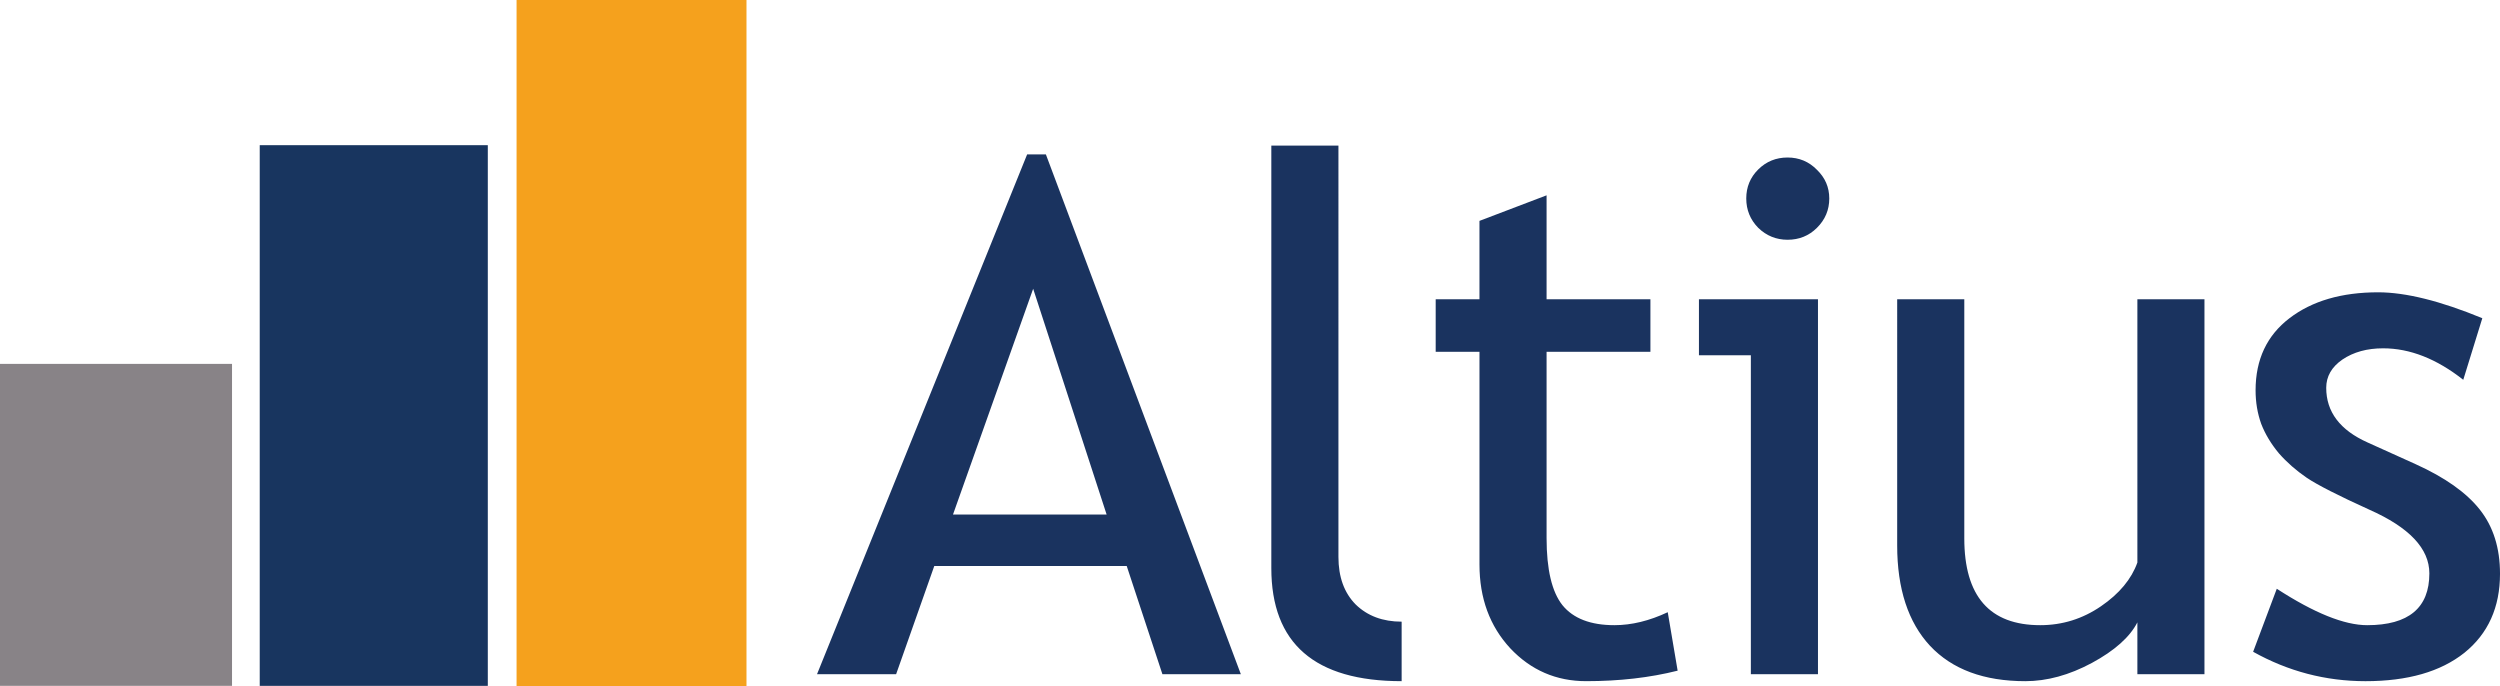 <?xml version="1.0" encoding="utf-8"?>
<!-- Generator: Adobe Illustrator 16.0.0, SVG Export Plug-In . SVG Version: 6.00 Build 0)  -->
<!DOCTYPE svg PUBLIC "-//W3C//DTD SVG 1.1//EN" "http://www.w3.org/Graphics/SVG/1.1/DTD/svg11.dtd">
<svg version="1.1" id="Layer_1" xmlns="http://www.w3.org/2000/svg" xmlns:xlink="http://www.w3.org/1999/xlink" x="0px" y="0px"
	 width="172.287px" height="47.297px" viewBox="0 0 172.287 47.297" enable-background="new 0 0 172.287 47.297"
	 xml:space="preserve">
<rect x="35.599" fill="#F5A11D" width="15.845" height="47.297"/>
<rect x="17.899" y="10.005" fill="#18355F" width="15.718" height="37.261"/>
<rect y="25.077" fill="#888387" width="15.99" height="22.188"/>
<path fill="#1A335F" d="M80.107,46.461l-2.459-7.454H64.385l-2.629,7.454h-5.451l14.481-35.823h1.29l13.436,35.823H80.107z
	 M71.2,19.9l-5.525,15.56h10.588L71.2,19.9z M87.613,39.15V10.035h4.625V38.38c0,1.382,0.396,2.477,1.192,3.281
	c0.81,0.786,1.864,1.181,3.164,1.181v4.101C90.606,46.942,87.613,44.346,87.613,39.15 M101.957,24.244H98.94v-3.619h3.017v-5.403
	l4.625-1.761v7.164h7.156v3.619h-7.156v12.833c0,2.171,0.365,3.715,1.096,4.632c0.747,0.916,1.939,1.375,3.579,1.375
	c1.184,0,2.407-0.298,3.675-0.894l0.682,4.029c-1.916,0.482-4.017,0.723-6.305,0.723c-2.063,0-3.807-0.755-5.232-2.267
	c-1.412-1.528-2.119-3.449-2.119-5.766V24.244z M123.19,10.855c0.796,0,1.47,0.281,2.021,0.844c0.568,0.548,0.853,1.205,0.853,1.979
	c0,0.788-0.284,1.463-0.853,2.026c-0.551,0.547-1.225,0.819-2.021,0.819c-0.778,0-1.452-0.272-2.019-0.819
	c-0.553-0.563-0.828-1.238-0.828-2.026s0.275-1.455,0.828-2.002C121.723,11.129,122.396,10.855,123.19,10.855 M120.66,46.461V24.484
	h-3.578v-3.859h8.203v25.836H120.66z M135.369,20.625v16.476c0,3.989,1.744,5.983,5.234,5.983c1.523,0,2.919-0.436,4.186-1.304
	c1.266-0.868,2.102-1.873,2.508-3.015V20.625h4.623v25.836h-4.623V42.89c-0.52,1.014-1.567,1.947-3.141,2.799
	c-1.557,0.835-3.084,1.253-4.576,1.254c-2.855,0-5.045-0.812-6.571-2.436c-1.509-1.624-2.265-3.933-2.265-6.923V20.625H135.369z
	 M155.274,44.917l1.63-4.343c2.58,1.673,4.657,2.51,6.231,2.51c2.854,0,4.284-1.19,4.284-3.571c0-1.704-1.379-3.168-4.139-4.39
	c-2.125-0.966-3.562-1.696-4.308-2.196c-0.729-0.498-1.372-1.061-1.923-1.688c-0.535-0.643-0.941-1.317-1.217-2.025
	c-0.26-0.725-0.389-1.496-0.389-2.316c0-2.122,0.778-3.779,2.336-4.969c1.557-1.19,3.594-1.785,6.109-1.785
	c1.898,0,4.291,0.595,7.18,1.785l-1.313,4.245c-1.835-1.447-3.677-2.17-5.525-2.17c-1.104,0-2.036,0.257-2.799,0.771
	c-0.747,0.515-1.12,1.165-1.12,1.953c0,1.657,0.949,2.912,2.848,3.763l3.311,1.496c2.027,0.917,3.503,1.962,4.429,3.137
	c0.927,1.174,1.388,2.646,1.388,4.414c0,2.315-0.82,4.133-2.457,5.451c-1.641,1.304-3.912,1.954-6.816,1.954
	C160.271,46.942,157.691,46.268,155.274,44.917"/>
</svg>
